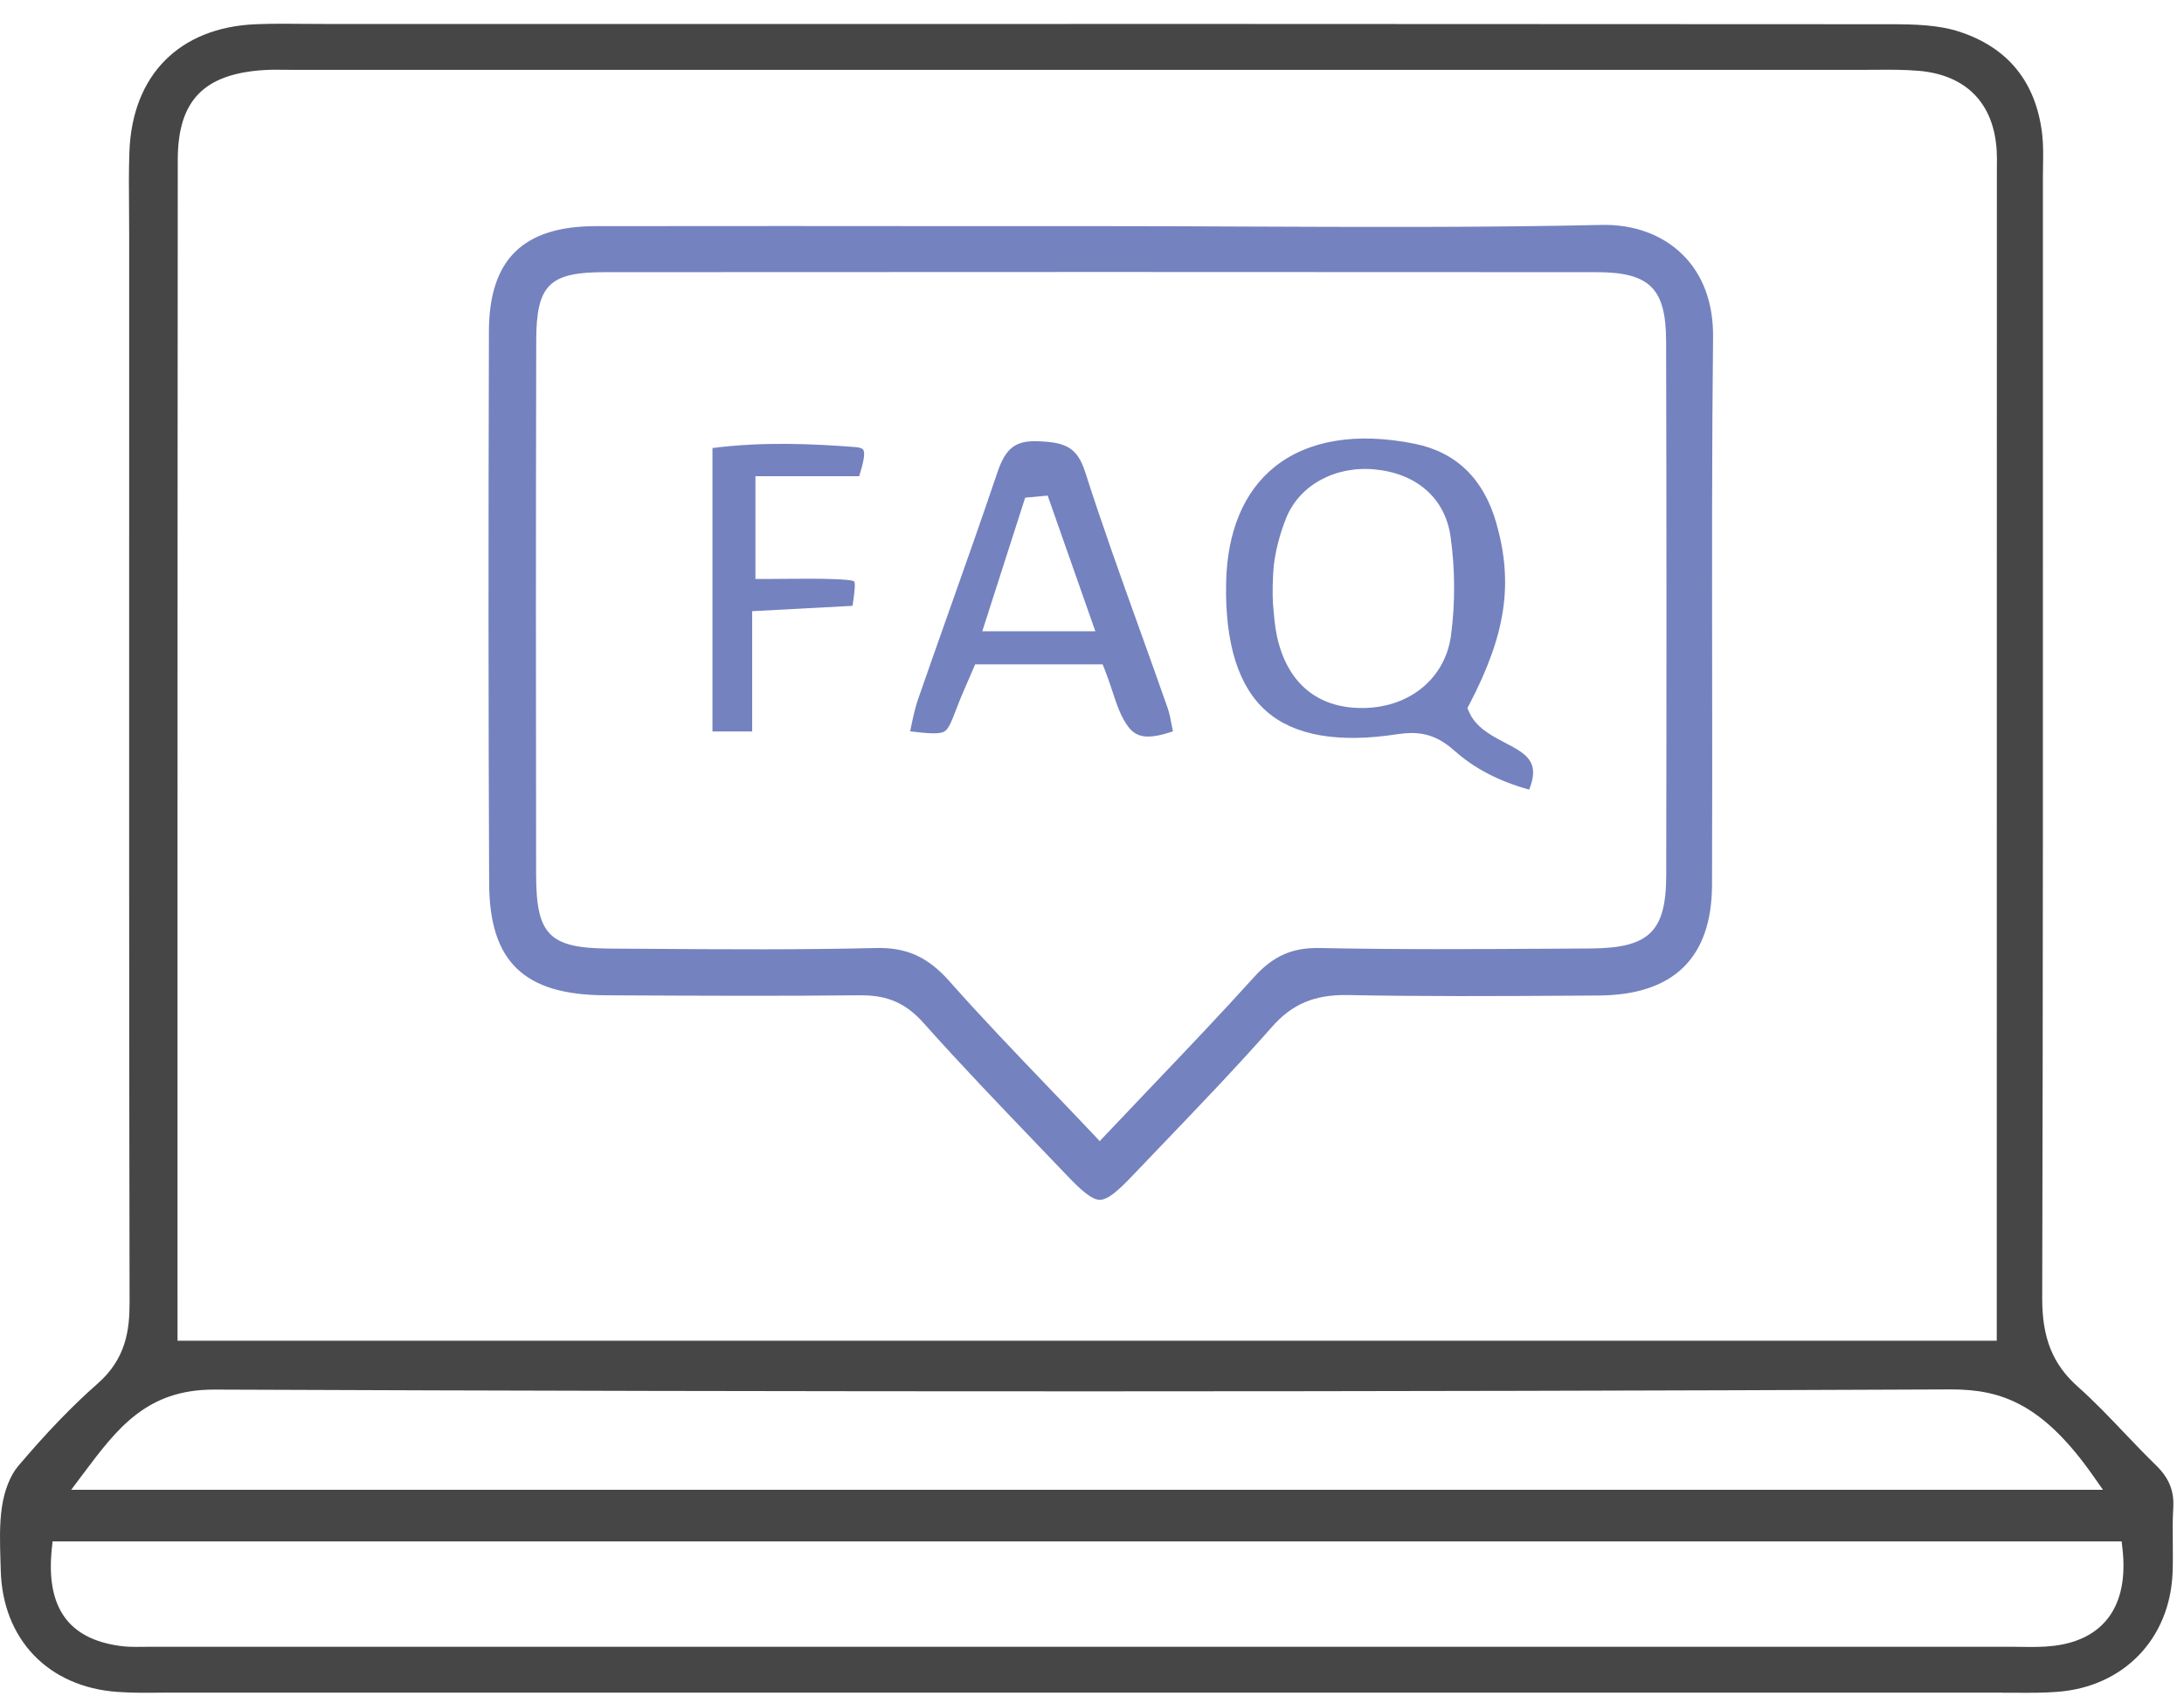 <svg width="76" height="59" viewBox="0 0 76 59" fill="none" xmlns="http://www.w3.org/2000/svg">
<g clip-path="url(#clip0_94_5024)">
<path d="M69.682 58.893C69.828 58.893 69.972 58.893 70.117 58.893C70.603 58.897 71.106 58.899 71.591 58.862C73.891 58.689 75.501 57.031 75.602 54.736C75.616 54.397 75.612 54.046 75.61 53.709C75.606 53.304 75.6 52.886 75.626 52.471C75.665 51.882 75.481 51.422 75.03 50.984C74.653 50.617 74.287 50.232 73.931 49.861C73.41 49.314 72.872 48.747 72.303 48.243C71.432 47.469 71.062 46.549 71.066 45.169C71.094 34.73 71.092 24.114 71.09 13.848V6.236C71.09 6.093 71.09 5.95 71.094 5.806C71.1 5.407 71.108 5.03 71.064 4.659C70.849 2.864 69.889 1.67 68.21 1.111C67.466 0.863 66.622 0.843 65.751 0.843C50.512 0.831 35.02 0.833 20.038 0.835H11.483C11.216 0.835 10.949 0.835 10.682 0.831C10.097 0.825 9.493 0.819 8.902 0.843C6.243 0.952 4.598 2.612 4.503 5.284C4.479 5.952 4.485 6.633 4.491 7.293C4.493 7.589 4.495 7.884 4.495 8.18V15.649C4.493 25.379 4.491 35.442 4.509 45.337C4.509 46.283 4.378 47.277 3.401 48.134C2.515 48.913 1.609 49.853 0.63 51.01C0.359 51.331 0.155 51.846 0.068 52.422C-0.023 53.025 -0.003 53.671 0.016 54.294L0.026 54.627C0.084 57.029 1.676 58.693 4.085 58.864C4.564 58.899 5.06 58.895 5.539 58.891C5.695 58.891 5.846 58.885 6.006 58.889C13.062 58.889 20.119 58.889 27.173 58.889H37.756C48.394 58.889 59.032 58.889 69.67 58.889H69.68L69.682 58.893ZM4.793 57.299C4.59 57.299 4.386 57.293 4.182 57.265C2.376 57.021 1.597 55.92 1.801 53.901L1.83 53.628H73.83L73.861 53.899C74.077 55.853 73.228 57.047 71.468 57.261C71.084 57.307 70.698 57.303 70.323 57.297C70.208 57.297 70.091 57.293 69.976 57.293C48.437 57.293 26.896 57.293 5.357 57.293C5.266 57.293 5.173 57.293 5.082 57.295C4.987 57.295 4.892 57.297 4.797 57.297L4.793 57.299ZM73.179 51.833H2.477L2.887 51.285C4.071 49.708 5.092 48.346 7.438 48.346H7.462C27.891 48.429 48.214 48.427 67.87 48.34H67.911C69.652 48.34 71.09 48.852 72.845 51.355L73.179 51.831V51.833ZM69.484 46.646H6.178C6.178 46.646 6.174 20.058 6.186 5.564C6.186 3.499 7.092 2.563 9.212 2.436C9.45 2.422 9.687 2.426 9.917 2.428C10.012 2.428 10.108 2.43 10.201 2.43H13.612C30.676 2.43 47.739 2.43 64.802 2.43C64.938 2.432 65.094 2.43 65.239 2.428C65.741 2.424 66.258 2.42 66.772 2.464C68.422 2.608 69.385 3.594 69.482 5.242C69.494 5.441 69.492 5.641 69.488 5.833C69.488 5.911 69.488 5.99 69.488 6.069L69.484 46.644V46.646Z" fill="#474647"/>
<path d="M30.002 34.629C30.898 34.629 31.539 34.917 32.137 35.589C33.403 37.009 34.746 38.409 36.045 39.764C36.403 40.137 36.759 40.508 37.117 40.883C37.622 41.414 37.992 41.743 38.273 41.743C38.553 41.743 38.913 41.424 39.404 40.908C39.727 40.569 40.051 40.232 40.375 39.893C41.669 38.544 43.008 37.15 44.262 35.728C44.966 34.927 45.75 34.603 46.885 34.619C49.494 34.671 52.149 34.657 54.716 34.641L55.626 34.635C58.237 34.621 59.566 33.326 59.576 30.789C59.586 28.292 59.582 25.752 59.58 23.298C59.576 19.504 59.57 15.581 59.612 11.72C59.624 10.544 59.258 9.554 58.552 8.858C57.853 8.168 56.855 7.799 55.725 7.826C51.583 7.918 47.372 7.898 43.301 7.882C41.663 7.874 40.023 7.868 38.385 7.868H33.927C29.526 7.864 25.128 7.862 20.727 7.868C18.201 7.872 17.022 9.032 17.014 11.521C16.993 18.564 16.995 24.853 17.022 30.746C17.034 33.453 18.237 34.615 21.048 34.627L21.706 34.631C24.41 34.643 27.207 34.657 29.955 34.627C29.971 34.627 29.988 34.627 30.004 34.627L30.002 34.629ZM38.269 39.702L38.049 39.468C37.519 38.907 36.999 38.364 36.49 37.834C35.278 36.571 34.136 35.377 33.031 34.131C32.285 33.29 31.539 32.955 30.473 32.983C27.91 33.047 25.306 33.029 22.786 33.013C22.266 33.009 21.746 33.005 21.228 33.003C19.117 32.991 18.66 32.535 18.656 30.438C18.646 24.409 18.646 18.154 18.66 11.851C18.664 9.917 19.107 9.471 21.034 9.469C32.663 9.461 44.276 9.461 55.549 9.469C57.406 9.469 57.974 10.032 57.978 11.87C57.994 17.807 57.994 24.06 57.982 30.456C57.978 32.418 57.385 32.989 55.337 32.999L54.02 33.007C51.369 33.023 48.628 33.039 45.93 32.983C44.97 32.963 44.306 33.257 43.635 33.999C42.488 35.27 41.311 36.503 40.067 37.808C39.554 38.346 39.028 38.897 38.492 39.465L38.271 39.7L38.269 39.702Z" fill="#7482BF"/>
<path d="M49.108 25.502C49.681 25.502 50.138 25.693 50.607 26.113C51.303 26.734 52.156 27.18 53.214 27.472C53.606 26.488 53.102 26.224 52.362 25.835C51.889 25.587 51.351 25.304 51.12 24.766L51.064 24.634L51.131 24.507C52.405 22.067 52.668 20.296 52.069 18.196C51.63 16.659 50.675 15.732 49.227 15.439C47.209 15.032 45.522 15.31 44.355 16.244C43.285 17.099 42.703 18.493 42.667 20.274C42.624 22.394 43.099 23.9 44.078 24.752C45.045 25.595 46.574 25.861 48.625 25.544C48.797 25.518 48.956 25.504 49.11 25.504L49.108 25.502ZM47.389 24.633C45.838 24.633 44.792 23.755 44.44 22.152C44.361 21.789 44.333 21.43 44.297 20.976C44.279 20.748 44.279 20.11 44.331 19.642C44.384 19.175 44.533 18.58 44.756 18.025C45.219 16.875 46.467 16.195 47.856 16.333C49.31 16.476 50.291 17.347 50.477 18.666C50.637 19.798 50.643 20.986 50.493 22.105C50.295 23.588 49.078 24.602 47.466 24.633C47.44 24.633 47.415 24.633 47.389 24.633Z" fill="#7482BF"/>
<path d="M33.927 23.115H38.37L38.447 23.305C38.54 23.539 38.619 23.777 38.696 24.009C38.858 24.501 39.009 24.965 39.282 25.31C39.604 25.719 40.063 25.693 40.815 25.447C40.805 25.399 40.797 25.352 40.789 25.304C40.74 25.046 40.7 24.824 40.627 24.618C40.314 23.723 39.992 22.829 39.673 21.938C39.025 20.134 38.354 18.271 37.759 16.413C37.48 15.544 37.051 15.389 36.129 15.352C35.339 15.32 34.995 15.586 34.706 16.441C34.163 18.051 33.587 19.679 33.029 21.252C32.665 22.28 32.301 23.309 31.943 24.34C31.848 24.616 31.785 24.907 31.714 25.241C31.7 25.308 31.686 25.374 31.672 25.445C32.275 25.516 32.653 25.546 32.833 25.465C32.997 25.393 33.094 25.157 33.312 24.584C33.433 24.265 33.565 23.967 33.69 23.678C33.747 23.551 33.801 23.424 33.854 23.301L33.933 23.115H33.927ZM38.117 21.962H34.182L35.674 17.315L36.457 17.242L38.117 21.964V21.962Z" fill="#7482BF"/>
<path d="M24.795 25.449H26.174V21.264L29.667 21.078C29.728 20.673 29.776 20.306 29.724 20.229C29.665 20.177 29.293 20.16 29.048 20.15C28.516 20.128 27.978 20.134 27.41 20.138C27.145 20.14 26.874 20.144 26.591 20.144H26.288V16.568H29.898C30.007 16.211 30.132 15.784 30.037 15.646C30.003 15.596 29.906 15.564 29.76 15.554C28.292 15.441 26.565 15.36 24.793 15.588V25.449H24.795Z" fill="#7482BF"/>
</g>
<defs>
<clipPath id="clip0_94_5024">
<rect width="75.629" height="58.072" fill="white" transform="translate(0 0.824)"/>
</clipPath>
</defs>
</svg>
